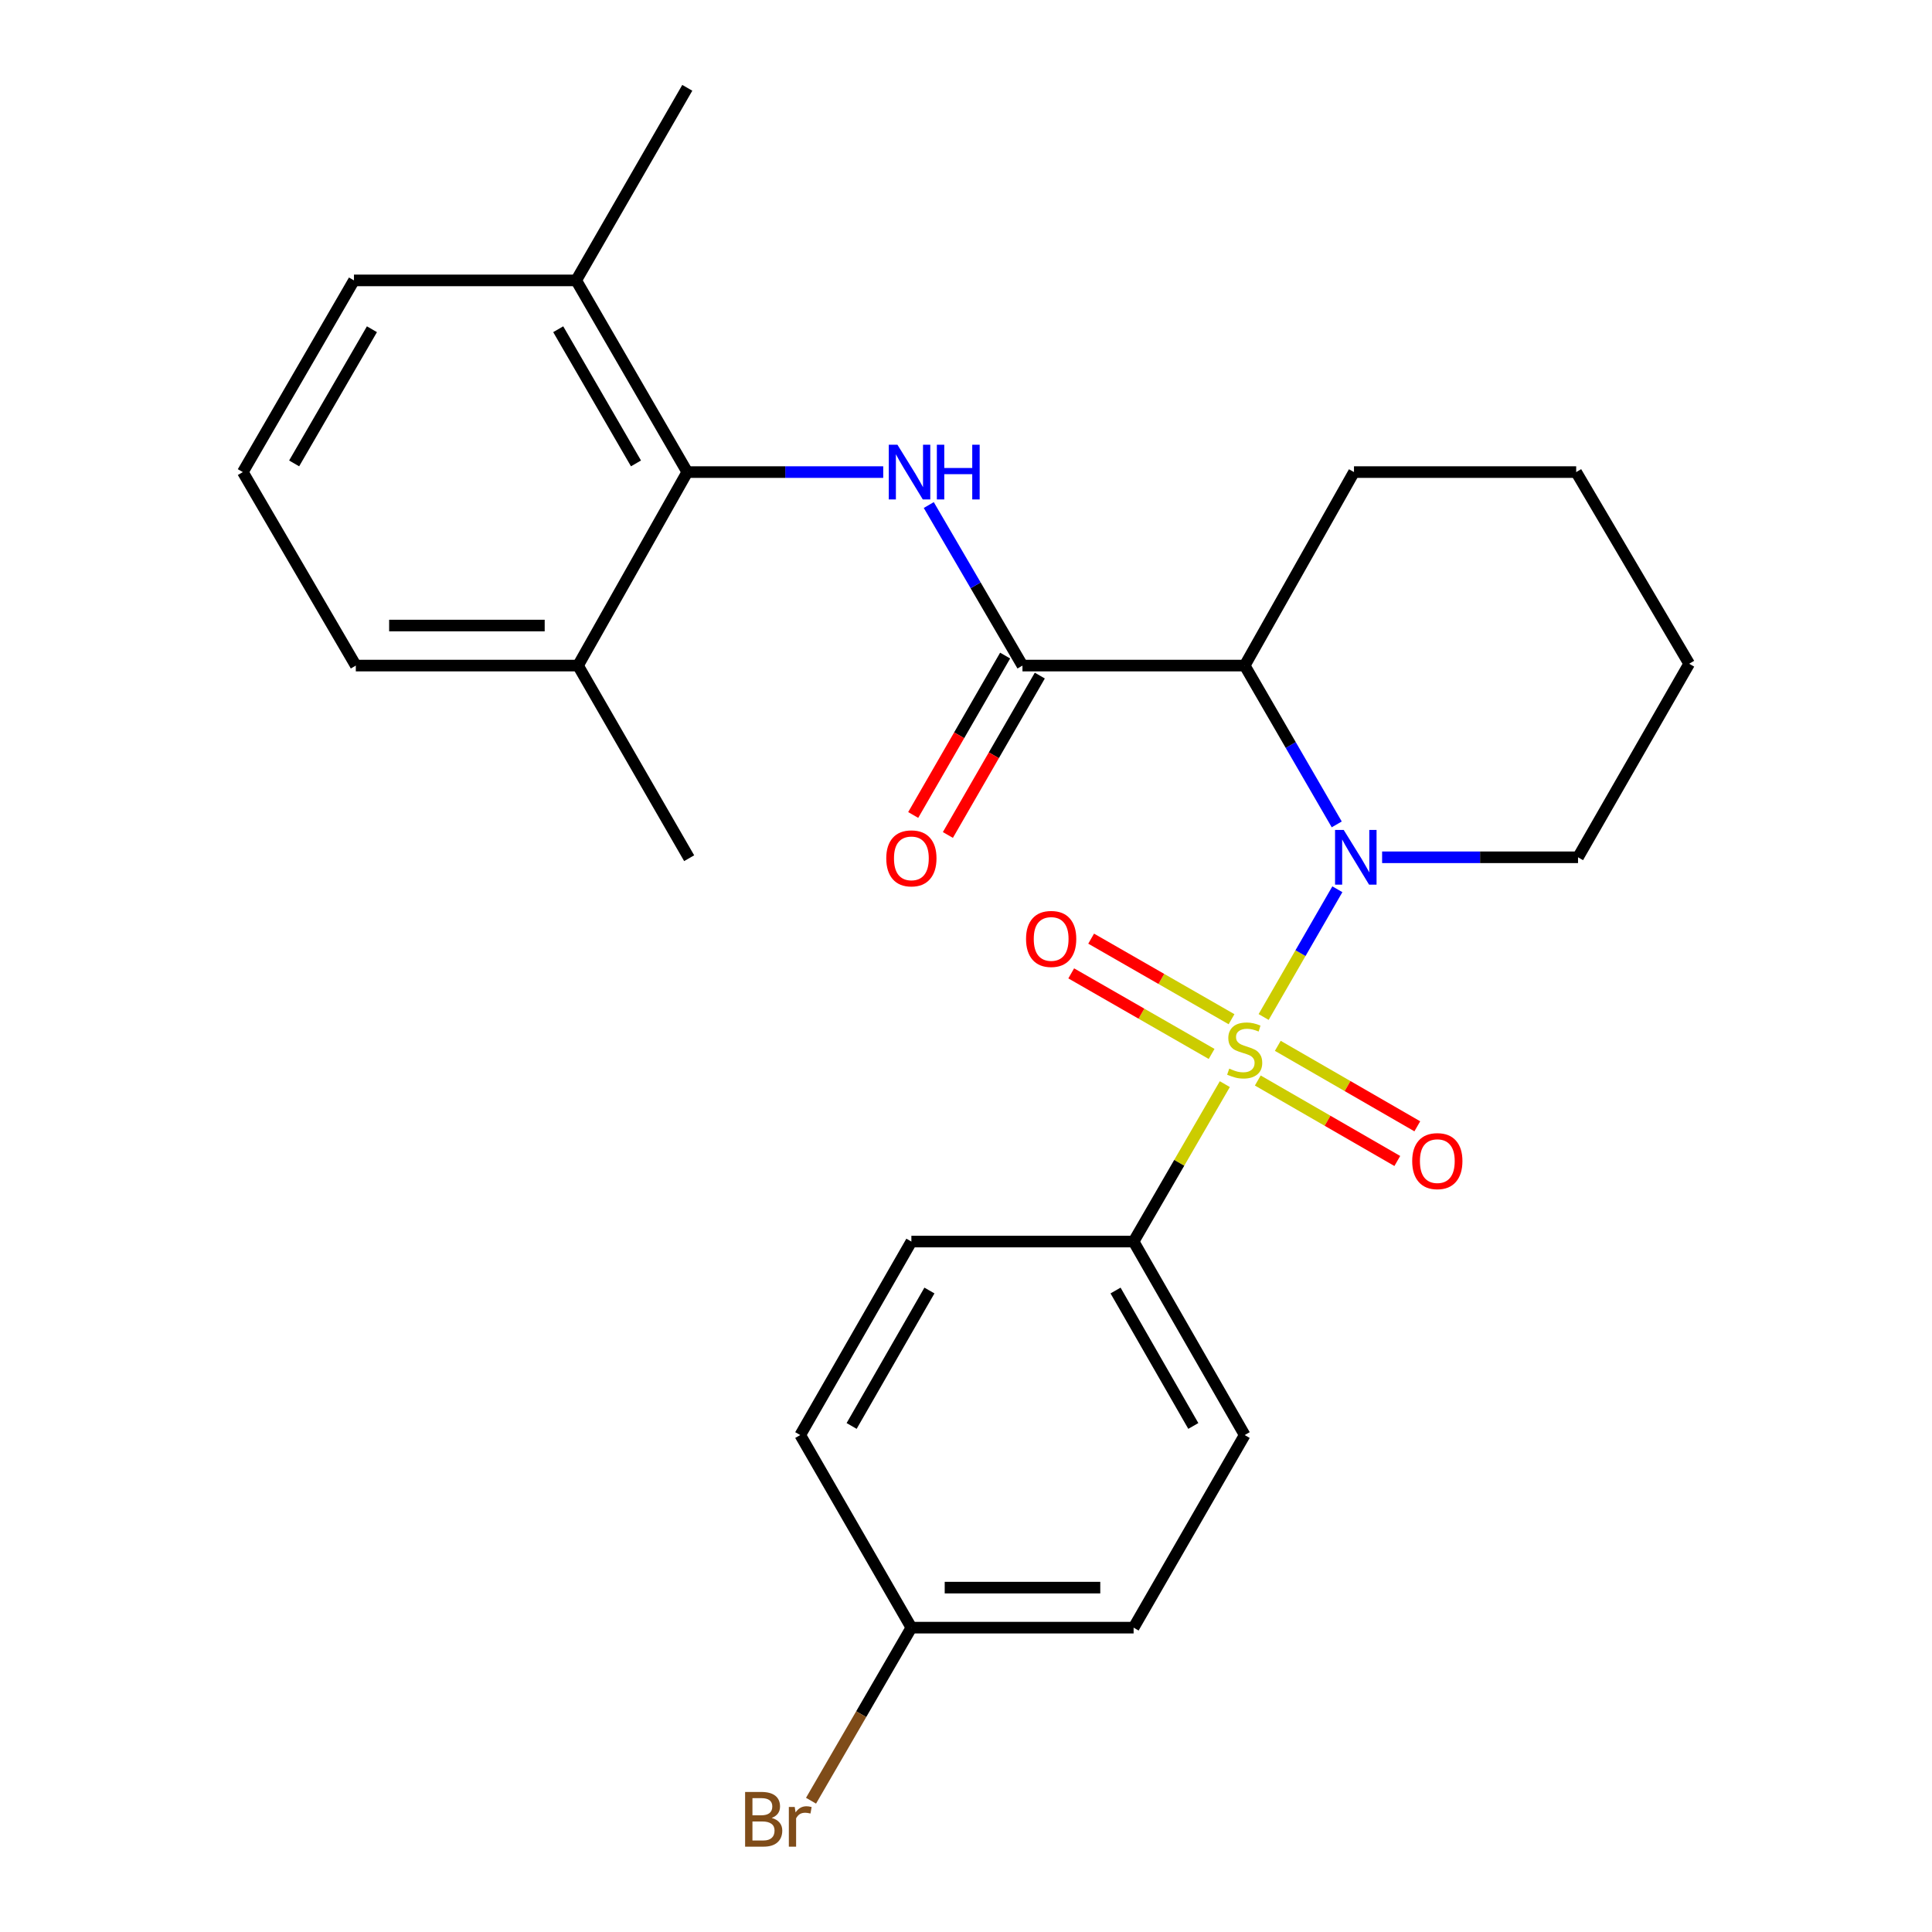<?xml version='1.0' encoding='iso-8859-1'?>
<svg version='1.1' baseProfile='full'
              xmlns='http://www.w3.org/2000/svg'
                      xmlns:rdkit='http://www.rdkit.org/xml'
                      xmlns:xlink='http://www.w3.org/1999/xlink'
                  xml:space='preserve'
width='1000px' height='1000px' viewBox='0 0 1000 1000'>
<!-- END OF HEADER -->
<rect style='opacity:1.0;fill:#FFFFFF;stroke:none' width='1000' height='1000' x='0' y='0'> </rect>
<path class='bond-0' d='M 654.059,526.402 L 673.137,493.34' style='fill:none;fill-rule:evenodd;stroke:#CCCC00;stroke-width:6px;stroke-linecap:butt;stroke-linejoin:miter;stroke-opacity:1' />
<path class='bond-0' d='M 673.137,493.34 L 692.215,460.278' style='fill:none;fill-rule:evenodd;stroke:#0000FF;stroke-width:6px;stroke-linecap:butt;stroke-linejoin:miter;stroke-opacity:1' />
<path class='bond-5' d='M 633.967,561.146 L 610.359,601.887' style='fill:none;fill-rule:evenodd;stroke:#CCCC00;stroke-width:6px;stroke-linecap:butt;stroke-linejoin:miter;stroke-opacity:1' />
<path class='bond-5' d='M 610.359,601.887 L 586.751,642.628' style='fill:none;fill-rule:evenodd;stroke:#000000;stroke-width:6px;stroke-linecap:butt;stroke-linejoin:miter;stroke-opacity:1' />
<path class='bond-6' d='M 637.441,527.545 L 601.109,506.694' style='fill:none;fill-rule:evenodd;stroke:#CCCC00;stroke-width:6px;stroke-linecap:butt;stroke-linejoin:miter;stroke-opacity:1' />
<path class='bond-6' d='M 601.109,506.694 L 564.777,485.844' style='fill:none;fill-rule:evenodd;stroke:#FF0000;stroke-width:6px;stroke-linecap:butt;stroke-linejoin:miter;stroke-opacity:1' />
<path class='bond-6' d='M 627.127,545.516 L 590.795,524.666' style='fill:none;fill-rule:evenodd;stroke:#CCCC00;stroke-width:6px;stroke-linecap:butt;stroke-linejoin:miter;stroke-opacity:1' />
<path class='bond-6' d='M 590.795,524.666 L 554.463,503.815' style='fill:none;fill-rule:evenodd;stroke:#FF0000;stroke-width:6px;stroke-linecap:butt;stroke-linejoin:miter;stroke-opacity:1' />
<path class='bond-7' d='M 651.032,559.27 L 687.138,580.098' style='fill:none;fill-rule:evenodd;stroke:#CCCC00;stroke-width:6px;stroke-linecap:butt;stroke-linejoin:miter;stroke-opacity:1' />
<path class='bond-7' d='M 687.138,580.098 L 723.244,600.925' style='fill:none;fill-rule:evenodd;stroke:#FF0000;stroke-width:6px;stroke-linecap:butt;stroke-linejoin:miter;stroke-opacity:1' />
<path class='bond-7' d='M 661.386,541.322 L 697.491,562.149' style='fill:none;fill-rule:evenodd;stroke:#CCCC00;stroke-width:6px;stroke-linecap:butt;stroke-linejoin:miter;stroke-opacity:1' />
<path class='bond-7' d='M 697.491,562.149 L 733.597,582.976' style='fill:none;fill-rule:evenodd;stroke:#FF0000;stroke-width:6px;stroke-linecap:butt;stroke-linejoin:miter;stroke-opacity:1' />
<path class='bond-1' d='M 691.894,426.704 L 668.073,385.603' style='fill:none;fill-rule:evenodd;stroke:#0000FF;stroke-width:6px;stroke-linecap:butt;stroke-linejoin:miter;stroke-opacity:1' />
<path class='bond-1' d='M 668.073,385.603 L 644.251,344.502' style='fill:none;fill-rule:evenodd;stroke:#000000;stroke-width:6px;stroke-linecap:butt;stroke-linejoin:miter;stroke-opacity:1' />
<path class='bond-13' d='M 715.379,443.731 L 766.083,443.731' style='fill:none;fill-rule:evenodd;stroke:#0000FF;stroke-width:6px;stroke-linecap:butt;stroke-linejoin:miter;stroke-opacity:1' />
<path class='bond-13' d='M 766.083,443.731 L 816.787,443.731' style='fill:none;fill-rule:evenodd;stroke:#000000;stroke-width:6px;stroke-linecap:butt;stroke-linejoin:miter;stroke-opacity:1' />
<path class='bond-2' d='M 644.251,344.502 L 529.228,344.502' style='fill:none;fill-rule:evenodd;stroke:#000000;stroke-width:6px;stroke-linecap:butt;stroke-linejoin:miter;stroke-opacity:1' />
<path class='bond-15' d='M 644.251,344.502 L 700.819,244.351' style='fill:none;fill-rule:evenodd;stroke:#000000;stroke-width:6px;stroke-linecap:butt;stroke-linejoin:miter;stroke-opacity:1' />
<path class='bond-3' d='M 529.228,344.502 L 504.978,302.956' style='fill:none;fill-rule:evenodd;stroke:#000000;stroke-width:6px;stroke-linecap:butt;stroke-linejoin:miter;stroke-opacity:1' />
<path class='bond-3' d='M 504.978,302.956 L 480.729,261.41' style='fill:none;fill-rule:evenodd;stroke:#0000FF;stroke-width:6px;stroke-linecap:butt;stroke-linejoin:miter;stroke-opacity:1' />
<path class='bond-8' d='M 520.253,339.326 L 496.462,380.578' style='fill:none;fill-rule:evenodd;stroke:#000000;stroke-width:6px;stroke-linecap:butt;stroke-linejoin:miter;stroke-opacity:1' />
<path class='bond-8' d='M 496.462,380.578 L 472.671,421.83' style='fill:none;fill-rule:evenodd;stroke:#FF0000;stroke-width:6px;stroke-linecap:butt;stroke-linejoin:miter;stroke-opacity:1' />
<path class='bond-8' d='M 538.203,349.678 L 514.412,390.93' style='fill:none;fill-rule:evenodd;stroke:#000000;stroke-width:6px;stroke-linecap:butt;stroke-linejoin:miter;stroke-opacity:1' />
<path class='bond-8' d='M 514.412,390.93 L 490.621,432.182' style='fill:none;fill-rule:evenodd;stroke:#FF0000;stroke-width:6px;stroke-linecap:butt;stroke-linejoin:miter;stroke-opacity:1' />
<path class='bond-4' d='M 457.156,244.351 L 406.447,244.351' style='fill:none;fill-rule:evenodd;stroke:#0000FF;stroke-width:6px;stroke-linecap:butt;stroke-linejoin:miter;stroke-opacity:1' />
<path class='bond-4' d='M 406.447,244.351 L 355.737,244.351' style='fill:none;fill-rule:evenodd;stroke:#000000;stroke-width:6px;stroke-linecap:butt;stroke-linejoin:miter;stroke-opacity:1' />
<path class='bond-9' d='M 355.737,244.351 L 298.237,145.133' style='fill:none;fill-rule:evenodd;stroke:#000000;stroke-width:6px;stroke-linecap:butt;stroke-linejoin:miter;stroke-opacity:1' />
<path class='bond-9' d='M 329.184,239.858 L 288.934,170.406' style='fill:none;fill-rule:evenodd;stroke:#000000;stroke-width:6px;stroke-linecap:butt;stroke-linejoin:miter;stroke-opacity:1' />
<path class='bond-10' d='M 355.737,244.351 L 299.181,344.502' style='fill:none;fill-rule:evenodd;stroke:#000000;stroke-width:6px;stroke-linecap:butt;stroke-linejoin:miter;stroke-opacity:1' />
<path class='bond-11' d='M 586.751,642.628 L 644.251,742.779' style='fill:none;fill-rule:evenodd;stroke:#000000;stroke-width:6px;stroke-linecap:butt;stroke-linejoin:miter;stroke-opacity:1' />
<path class='bond-11' d='M 577.406,667.968 L 617.657,738.073' style='fill:none;fill-rule:evenodd;stroke:#000000;stroke-width:6px;stroke-linecap:butt;stroke-linejoin:miter;stroke-opacity:1' />
<path class='bond-12' d='M 586.751,642.628 L 471.728,642.628' style='fill:none;fill-rule:evenodd;stroke:#000000;stroke-width:6px;stroke-linecap:butt;stroke-linejoin:miter;stroke-opacity:1' />
<path class='bond-20' d='M 298.237,145.133 L 183.213,145.133' style='fill:none;fill-rule:evenodd;stroke:#000000;stroke-width:6px;stroke-linecap:butt;stroke-linejoin:miter;stroke-opacity:1' />
<path class='bond-22' d='M 298.237,145.133 L 355.737,45.455' style='fill:none;fill-rule:evenodd;stroke:#000000;stroke-width:6px;stroke-linecap:butt;stroke-linejoin:miter;stroke-opacity:1' />
<path class='bond-21' d='M 299.181,344.502 L 184.169,344.502' style='fill:none;fill-rule:evenodd;stroke:#000000;stroke-width:6px;stroke-linecap:butt;stroke-linejoin:miter;stroke-opacity:1' />
<path class='bond-21' d='M 281.929,323.781 L 201.421,323.781' style='fill:none;fill-rule:evenodd;stroke:#000000;stroke-width:6px;stroke-linecap:butt;stroke-linejoin:miter;stroke-opacity:1' />
<path class='bond-23' d='M 299.181,344.502 L 356.704,444.203' style='fill:none;fill-rule:evenodd;stroke:#000000;stroke-width:6px;stroke-linecap:butt;stroke-linejoin:miter;stroke-opacity:1' />
<path class='bond-17' d='M 644.251,742.779 L 586.751,842.469' style='fill:none;fill-rule:evenodd;stroke:#000000;stroke-width:6px;stroke-linecap:butt;stroke-linejoin:miter;stroke-opacity:1' />
<path class='bond-16' d='M 471.728,642.628 L 414.204,742.779' style='fill:none;fill-rule:evenodd;stroke:#000000;stroke-width:6px;stroke-linecap:butt;stroke-linejoin:miter;stroke-opacity:1' />
<path class='bond-16' d='M 481.067,667.971 L 440.801,738.076' style='fill:none;fill-rule:evenodd;stroke:#000000;stroke-width:6px;stroke-linecap:butt;stroke-linejoin:miter;stroke-opacity:1' />
<path class='bond-24' d='M 816.787,443.731 L 874.31,343.558' style='fill:none;fill-rule:evenodd;stroke:#000000;stroke-width:6px;stroke-linecap:butt;stroke-linejoin:miter;stroke-opacity:1' />
<path class='bond-14' d='M 471.728,842.469 L 414.204,742.779' style='fill:none;fill-rule:evenodd;stroke:#000000;stroke-width:6px;stroke-linecap:butt;stroke-linejoin:miter;stroke-opacity:1' />
<path class='bond-18' d='M 471.728,842.469 L 445.757,887.259' style='fill:none;fill-rule:evenodd;stroke:#000000;stroke-width:6px;stroke-linecap:butt;stroke-linejoin:miter;stroke-opacity:1' />
<path class='bond-18' d='M 445.757,887.259 L 419.786,932.048' style='fill:none;fill-rule:evenodd;stroke:#7F4C19;stroke-width:6px;stroke-linecap:butt;stroke-linejoin:miter;stroke-opacity:1' />
<path class='bond-26' d='M 471.728,842.469 L 586.751,842.469' style='fill:none;fill-rule:evenodd;stroke:#000000;stroke-width:6px;stroke-linecap:butt;stroke-linejoin:miter;stroke-opacity:1' />
<path class='bond-26' d='M 488.981,821.748 L 569.498,821.748' style='fill:none;fill-rule:evenodd;stroke:#000000;stroke-width:6px;stroke-linecap:butt;stroke-linejoin:miter;stroke-opacity:1' />
<path class='bond-27' d='M 700.819,244.351 L 815.831,244.351' style='fill:none;fill-rule:evenodd;stroke:#000000;stroke-width:6px;stroke-linecap:butt;stroke-linejoin:miter;stroke-opacity:1' />
<path class='bond-19' d='M 125.69,244.351 L 184.169,344.502' style='fill:none;fill-rule:evenodd;stroke:#000000;stroke-width:6px;stroke-linecap:butt;stroke-linejoin:miter;stroke-opacity:1' />
<path class='bond-28' d='M 125.69,244.351 L 183.213,145.133' style='fill:none;fill-rule:evenodd;stroke:#000000;stroke-width:6px;stroke-linecap:butt;stroke-linejoin:miter;stroke-opacity:1' />
<path class='bond-28' d='M 152.245,239.861 L 192.511,170.409' style='fill:none;fill-rule:evenodd;stroke:#000000;stroke-width:6px;stroke-linecap:butt;stroke-linejoin:miter;stroke-opacity:1' />
<path class='bond-25' d='M 874.31,343.558 L 815.831,244.351' style='fill:none;fill-rule:evenodd;stroke:#000000;stroke-width:6px;stroke-linecap:butt;stroke-linejoin:miter;stroke-opacity:1' />
<path  class='atom-0' d='M 636.251 553.118
Q 636.571 553.238, 637.891 553.798
Q 639.211 554.358, 640.651 554.718
Q 642.131 555.038, 643.571 555.038
Q 646.251 555.038, 647.811 553.758
Q 649.371 552.438, 649.371 550.158
Q 649.371 548.598, 648.571 547.638
Q 647.811 546.678, 646.611 546.158
Q 645.411 545.638, 643.411 545.038
Q 640.891 544.278, 639.371 543.558
Q 637.891 542.838, 636.811 541.318
Q 635.771 539.798, 635.771 537.238
Q 635.771 533.678, 638.171 531.478
Q 640.611 529.278, 645.411 529.278
Q 648.691 529.278, 652.411 530.838
L 651.491 533.918
Q 648.091 532.518, 645.531 532.518
Q 642.771 532.518, 641.251 533.678
Q 639.731 534.798, 639.771 536.758
Q 639.771 538.278, 640.531 539.198
Q 641.331 540.118, 642.451 540.638
Q 643.611 541.158, 645.531 541.758
Q 648.091 542.558, 649.611 543.358
Q 651.131 544.158, 652.211 545.798
Q 653.331 547.398, 653.331 550.158
Q 653.331 554.078, 650.691 556.198
Q 648.091 558.278, 643.731 558.278
Q 641.211 558.278, 639.291 557.718
Q 637.411 557.198, 635.171 556.278
L 636.251 553.118
' fill='#CCCC00'/>
<path  class='atom-1' d='M 695.503 429.571
L 704.783 444.571
Q 705.703 446.051, 707.183 448.731
Q 708.663 451.411, 708.743 451.571
L 708.743 429.571
L 712.503 429.571
L 712.503 457.891
L 708.623 457.891
L 698.663 441.491
Q 697.503 439.571, 696.263 437.371
Q 695.063 435.171, 694.703 434.491
L 694.703 457.891
L 691.023 457.891
L 691.023 429.571
L 695.503 429.571
' fill='#0000FF'/>
<path  class='atom-4' d='M 464.512 230.191
L 473.792 245.191
Q 474.712 246.671, 476.192 249.351
Q 477.672 252.031, 477.752 252.191
L 477.752 230.191
L 481.512 230.191
L 481.512 258.511
L 477.632 258.511
L 467.672 242.111
Q 466.512 240.191, 465.272 237.991
Q 464.072 235.791, 463.712 235.111
L 463.712 258.511
L 460.032 258.511
L 460.032 230.191
L 464.512 230.191
' fill='#0000FF'/>
<path  class='atom-4' d='M 484.912 230.191
L 488.752 230.191
L 488.752 242.231
L 503.232 242.231
L 503.232 230.191
L 507.072 230.191
L 507.072 258.511
L 503.232 258.511
L 503.232 245.431
L 488.752 245.431
L 488.752 258.511
L 484.912 258.511
L 484.912 230.191
' fill='#0000FF'/>
<path  class='atom-7' d='M 531.078 485.99
Q 531.078 479.19, 534.438 475.39
Q 537.798 471.59, 544.078 471.59
Q 550.358 471.59, 553.718 475.39
Q 557.078 479.19, 557.078 485.99
Q 557.078 492.87, 553.678 496.79
Q 550.278 500.67, 544.078 500.67
Q 537.838 500.67, 534.438 496.79
Q 531.078 492.91, 531.078 485.99
M 544.078 497.47
Q 548.398 497.47, 550.718 494.59
Q 553.078 491.67, 553.078 485.99
Q 553.078 480.43, 550.718 477.63
Q 548.398 474.79, 544.078 474.79
Q 539.758 474.79, 537.398 477.59
Q 535.078 480.39, 535.078 485.99
Q 535.078 491.71, 537.398 494.59
Q 539.758 497.47, 544.078 497.47
' fill='#FF0000'/>
<path  class='atom-8' d='M 730.953 600.99
Q 730.953 594.19, 734.313 590.39
Q 737.673 586.59, 743.953 586.59
Q 750.233 586.59, 753.593 590.39
Q 756.953 594.19, 756.953 600.99
Q 756.953 607.87, 753.553 611.79
Q 750.153 615.67, 743.953 615.67
Q 737.713 615.67, 734.313 611.79
Q 730.953 607.91, 730.953 600.99
M 743.953 612.47
Q 748.273 612.47, 750.593 609.59
Q 752.953 606.67, 752.953 600.99
Q 752.953 595.43, 750.593 592.63
Q 748.273 589.79, 743.953 589.79
Q 739.633 589.79, 737.273 592.59
Q 734.953 595.39, 734.953 600.99
Q 734.953 606.71, 737.273 609.59
Q 739.633 612.47, 743.953 612.47
' fill='#FF0000'/>
<path  class='atom-9' d='M 458.728 444.283
Q 458.728 437.483, 462.088 433.683
Q 465.448 429.883, 471.728 429.883
Q 478.008 429.883, 481.368 433.683
Q 484.728 437.483, 484.728 444.283
Q 484.728 451.163, 481.328 455.083
Q 477.928 458.963, 471.728 458.963
Q 465.488 458.963, 462.088 455.083
Q 458.728 451.203, 458.728 444.283
M 471.728 455.763
Q 476.048 455.763, 478.368 452.883
Q 480.728 449.963, 480.728 444.283
Q 480.728 438.723, 478.368 435.923
Q 476.048 433.083, 471.728 433.083
Q 467.408 433.083, 465.048 435.883
Q 462.728 438.683, 462.728 444.283
Q 462.728 450.003, 465.048 452.883
Q 467.408 455.763, 471.728 455.763
' fill='#FF0000'/>
<path  class='atom-19' d='M 399.424 940.955
Q 402.144 941.715, 403.504 943.395
Q 404.904 945.035, 404.904 947.475
Q 404.904 951.395, 402.384 953.635
Q 399.904 955.835, 395.184 955.835
L 385.664 955.835
L 385.664 927.515
L 394.024 927.515
Q 398.864 927.515, 401.304 929.475
Q 403.744 931.435, 403.744 935.035
Q 403.744 939.315, 399.424 940.955
M 389.464 930.715
L 389.464 939.595
L 394.024 939.595
Q 396.824 939.595, 398.264 938.475
Q 399.744 937.315, 399.744 935.035
Q 399.744 930.715, 394.024 930.715
L 389.464 930.715
M 395.184 952.635
Q 397.944 952.635, 399.424 951.315
Q 400.904 949.995, 400.904 947.475
Q 400.904 945.155, 399.264 943.995
Q 397.664 942.795, 394.584 942.795
L 389.464 942.795
L 389.464 952.635
L 395.184 952.635
' fill='#7F4C19'/>
<path  class='atom-19' d='M 411.344 935.275
L 411.784 938.115
Q 413.944 934.915, 417.464 934.915
Q 418.584 934.915, 420.104 935.315
L 419.504 938.675
Q 417.784 938.275, 416.824 938.275
Q 415.144 938.275, 414.024 938.955
Q 412.944 939.595, 412.064 941.155
L 412.064 955.835
L 408.304 955.835
L 408.304 935.275
L 411.344 935.275
' fill='#7F4C19'/>
</svg>
